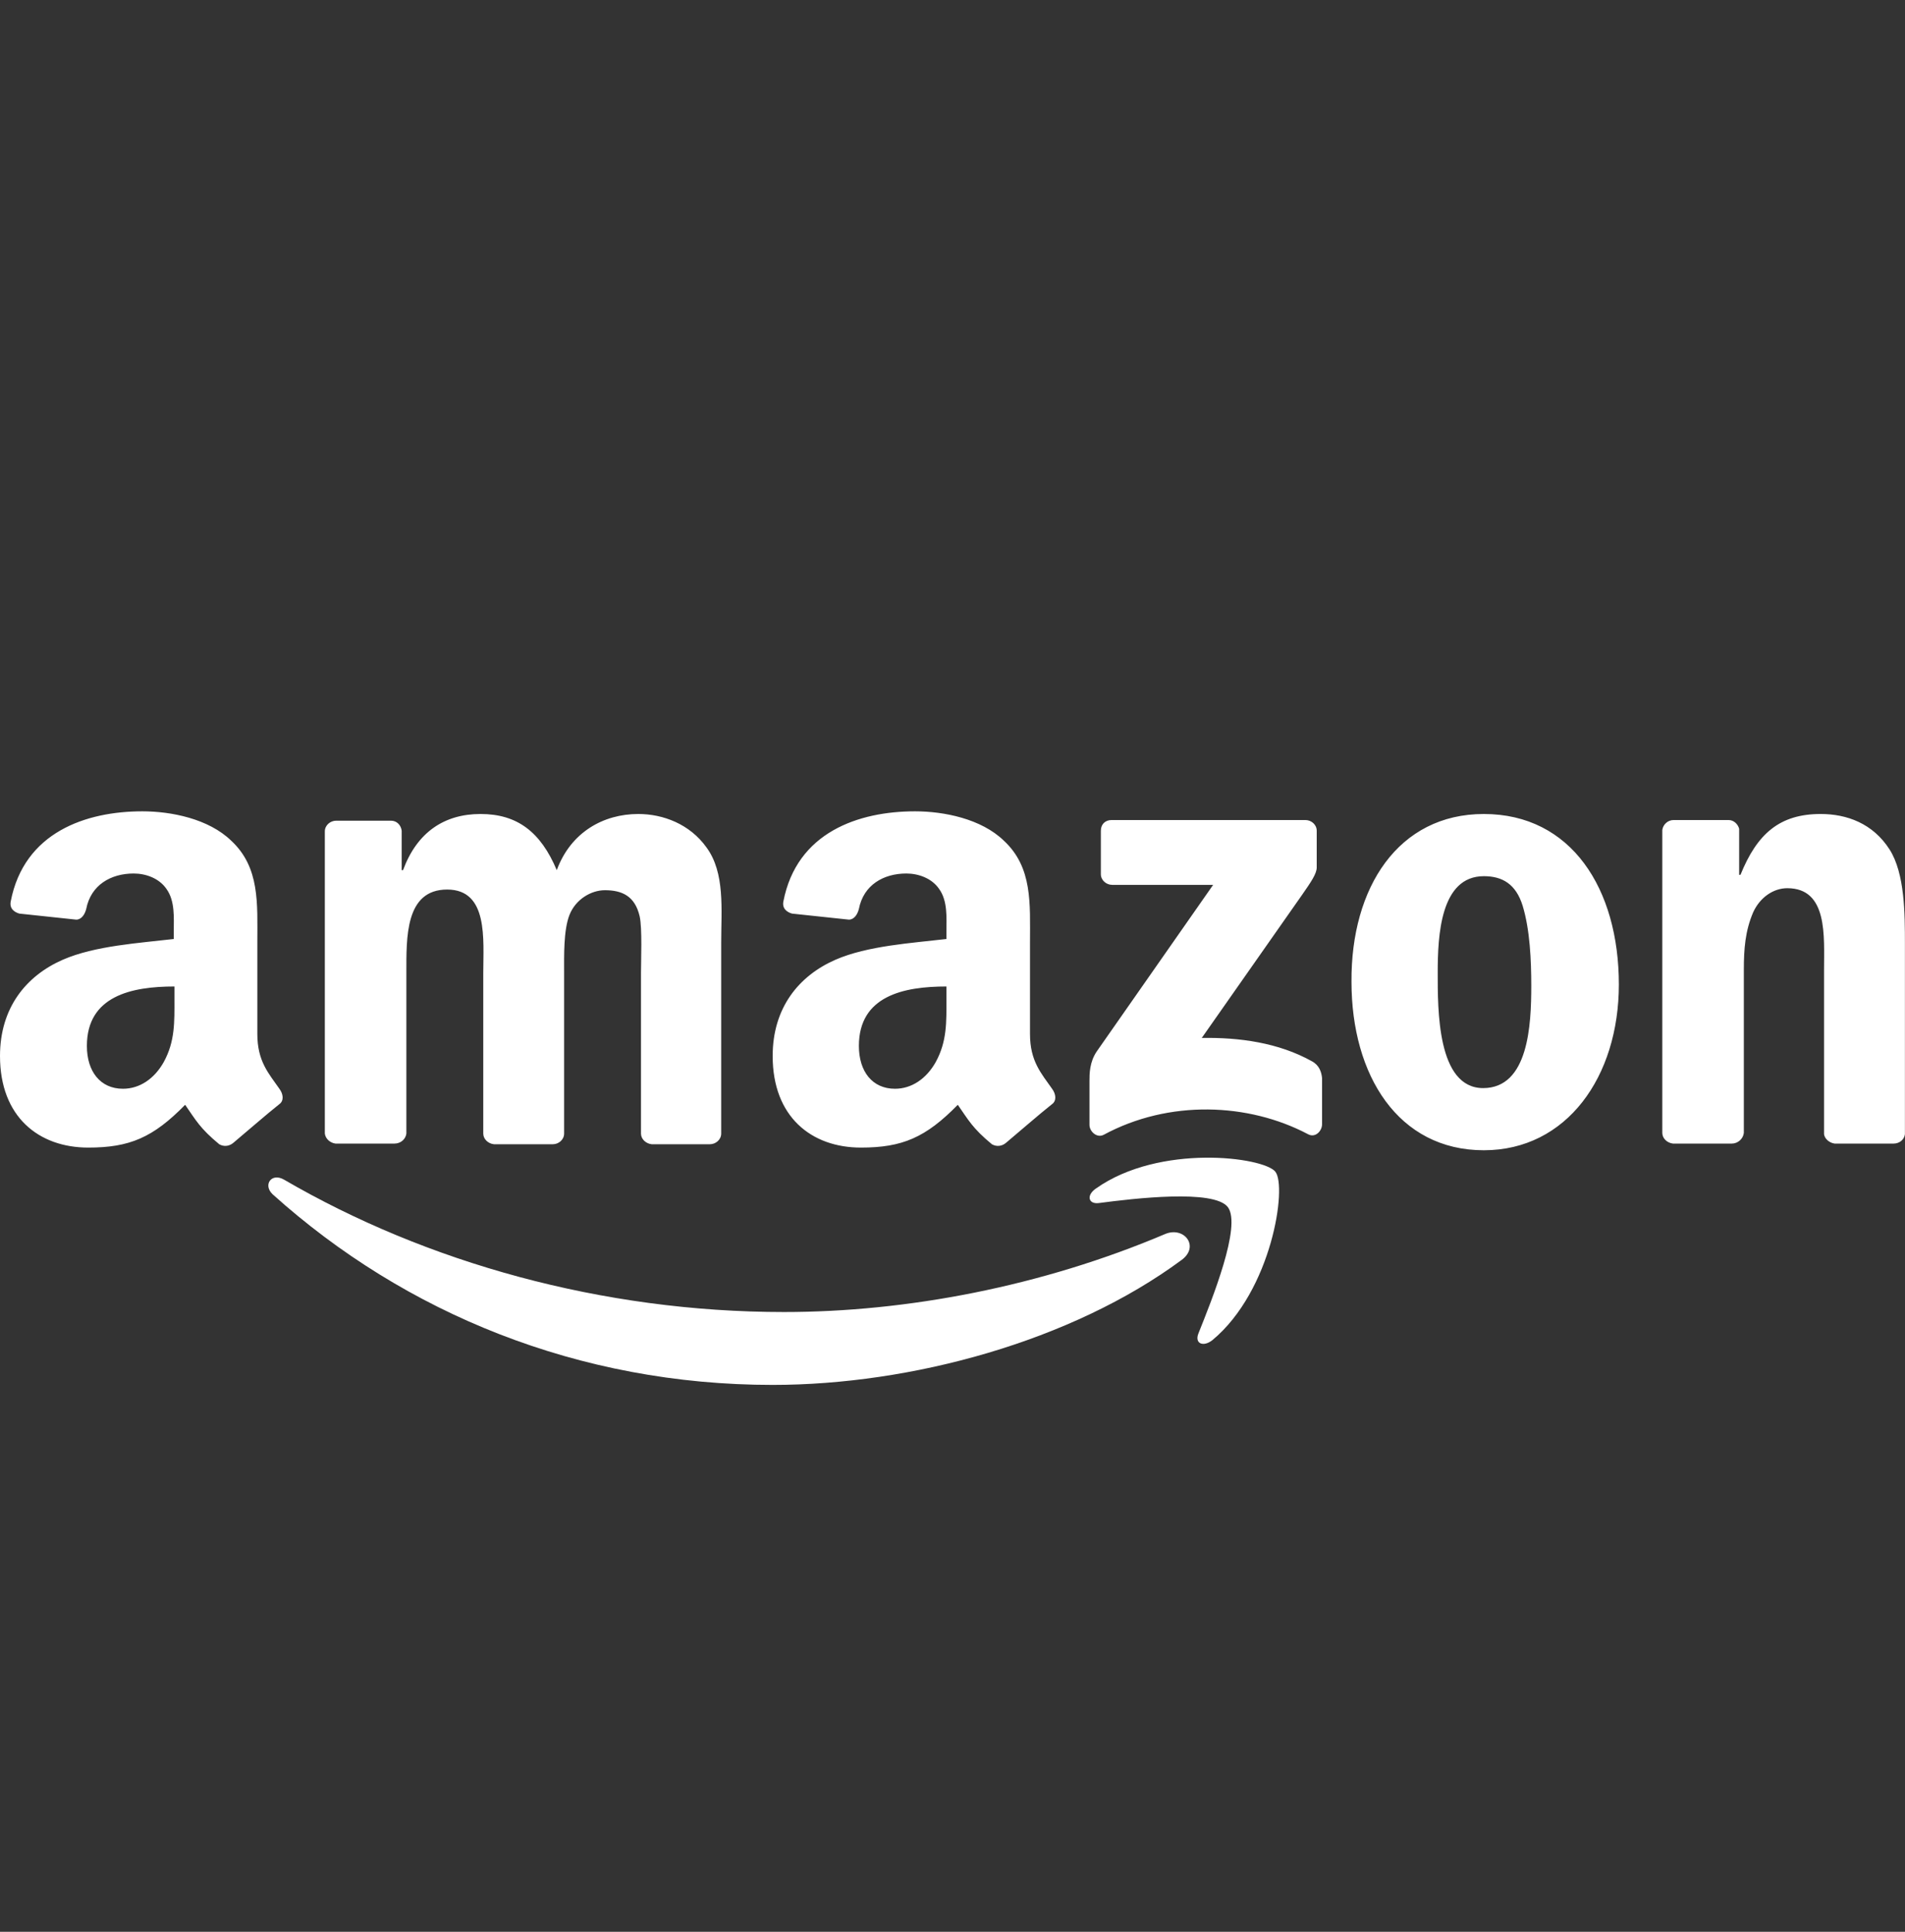 <svg xmlns="http://www.w3.org/2000/svg" width="72" height="73" viewBox="0 0 72 73" fill="none">
  <rect x="0" y="0" width="72" height="73" fill="#333333" stroke="none"/>
  <path fill-rule="evenodd" clip-rule="evenodd" d="M44.663 47.61C40.495 50.692 34.432 52.334 29.203 52.334C21.877 52.334 15.309 49.631 10.307 45.134C9.928 44.78 10.256 44.3 10.736 44.578C16.117 47.711 22.761 49.58 29.632 49.58C34.255 49.58 39.358 48.62 44.057 46.624C44.764 46.346 45.345 47.104 44.663 47.61Z" fill="white"/>
  <path fill-rule="evenodd" clip-rule="evenodd" d="M46.406 45.614C45.876 44.932 42.869 45.286 41.531 45.462C41.126 45.513 41.051 45.159 41.429 44.907C43.829 43.214 47.745 43.719 48.2 44.275C48.654 44.831 48.073 48.772 45.825 50.641C45.471 50.919 45.143 50.767 45.295 50.389C45.8 49.125 46.937 46.321 46.406 45.614Z" fill="white"/>
  <path fill-rule="evenodd" clip-rule="evenodd" d="M41.607 33.034V31.392C41.607 31.139 41.783 30.988 42.011 30.988H49.337C49.564 30.988 49.766 31.164 49.766 31.392V32.781C49.766 33.009 49.564 33.312 49.211 33.817L45.421 39.223C46.836 39.198 48.326 39.4 49.589 40.107C49.867 40.259 49.943 40.511 49.968 40.739V42.482C49.968 42.735 49.716 43.012 49.438 42.861C47.19 41.673 44.183 41.547 41.708 42.886C41.455 43.012 41.177 42.76 41.177 42.507V40.84C41.177 40.587 41.177 40.133 41.455 39.728L45.851 33.438H42.036C41.809 33.438 41.607 33.261 41.607 33.034ZM14.905 43.215H12.682C12.479 43.189 12.303 43.038 12.277 42.836V31.417C12.277 31.19 12.479 31.013 12.707 31.013H14.778C15.006 31.013 15.157 31.19 15.182 31.392V32.882H15.233C15.764 31.442 16.799 30.76 18.163 30.76C19.553 30.76 20.437 31.442 21.043 32.882C21.574 31.442 22.812 30.76 24.125 30.76C25.06 30.76 26.07 31.139 26.702 32.023C27.409 32.983 27.258 34.373 27.258 35.611V42.836C27.258 43.063 27.056 43.24 26.828 43.24H24.631C24.403 43.215 24.226 43.038 24.226 42.836V36.773C24.226 36.293 24.277 35.08 24.176 34.625C23.999 33.867 23.519 33.64 22.862 33.64C22.332 33.64 21.751 33.994 21.523 34.575C21.296 35.156 21.321 36.116 21.321 36.773V42.836C21.321 43.063 21.119 43.24 20.892 43.24H18.669C18.441 43.215 18.265 43.038 18.265 42.836V36.773C18.265 35.51 18.467 33.615 16.9 33.615C15.309 33.615 15.359 35.434 15.359 36.773V42.836C15.334 43.038 15.157 43.215 14.905 43.215ZM56.082 30.76C59.391 30.76 61.185 33.59 61.185 37.202C61.185 40.688 59.214 43.467 56.082 43.467C52.848 43.467 51.08 40.638 51.08 37.101C51.055 33.539 52.848 30.76 56.082 30.76ZM56.082 33.11C54.44 33.11 54.339 35.358 54.339 36.747C54.339 38.137 54.313 41.118 56.056 41.118C57.774 41.118 57.875 38.718 57.875 37.253C57.875 36.293 57.825 35.131 57.547 34.221C57.294 33.413 56.789 33.11 56.082 33.11ZM65.454 43.215H63.231C63.004 43.189 62.827 43.013 62.827 42.81V31.366C62.852 31.164 63.029 30.988 63.256 30.988H65.328C65.53 30.988 65.681 31.139 65.732 31.316V33.059H65.782C66.414 31.493 67.273 30.76 68.814 30.76C69.799 30.76 70.784 31.114 71.416 32.099C71.997 33.009 71.997 34.55 71.997 35.661V42.861C71.972 43.063 71.795 43.215 71.567 43.215H69.344C69.142 43.189 68.966 43.038 68.94 42.861V36.646C68.94 35.383 69.092 33.564 67.551 33.564C67.02 33.564 66.515 33.918 66.262 34.474C65.959 35.181 65.909 35.863 65.909 36.646V42.81C65.883 43.038 65.681 43.215 65.454 43.215ZM35.771 37.758C35.771 38.617 35.796 39.349 35.367 40.133C35.013 40.764 34.458 41.143 33.826 41.143C32.967 41.143 32.462 40.486 32.462 39.526C32.462 37.632 34.154 37.278 35.771 37.278V37.758ZM38.019 43.189C37.868 43.316 37.666 43.341 37.489 43.24C36.756 42.633 36.605 42.33 36.2 41.749C34.988 42.987 34.104 43.366 32.538 43.366C30.668 43.366 29.203 42.204 29.203 39.905C29.203 38.086 30.188 36.874 31.578 36.267C32.79 35.737 34.483 35.636 35.771 35.484V35.206C35.771 34.676 35.822 34.044 35.493 33.59C35.215 33.185 34.71 33.009 34.255 33.009C33.397 33.009 32.639 33.438 32.462 34.347C32.411 34.55 32.285 34.752 32.083 34.752L29.936 34.524C29.759 34.474 29.557 34.347 29.607 34.07C30.112 31.442 32.462 30.659 34.584 30.659C35.67 30.659 37.085 30.937 37.944 31.771C39.03 32.781 38.929 34.145 38.929 35.611V39.072C38.929 40.107 39.358 40.562 39.763 41.143C39.914 41.345 39.939 41.598 39.763 41.724C39.282 42.103 38.474 42.81 38.019 43.189ZM6.593 37.758C6.593 38.617 6.619 39.349 6.189 40.133C5.836 40.764 5.28 41.143 4.648 41.143C3.789 41.143 3.284 40.486 3.284 39.526C3.284 37.632 4.977 37.278 6.593 37.278V37.758ZM8.816 43.189C8.665 43.316 8.463 43.341 8.286 43.24C7.553 42.633 7.402 42.33 6.998 41.749C5.785 42.987 4.901 43.366 3.335 43.366C1.465 43.366 0 42.204 0 39.905C0 38.086 0.985 36.874 2.375 36.267C3.587 35.737 5.28 35.636 6.568 35.484V35.206C6.568 34.676 6.619 34.044 6.29 33.59C6.012 33.185 5.507 33.009 5.052 33.009C4.194 33.009 3.436 33.438 3.259 34.347C3.208 34.55 3.082 34.752 2.88 34.752L0.733 34.524C0.556 34.474 0.354 34.347 0.404 34.07C0.909 31.442 3.259 30.659 5.381 30.659C6.467 30.659 7.882 30.937 8.741 31.771C9.827 32.781 9.726 34.145 9.726 35.611V39.072C9.726 40.107 10.155 40.562 10.559 41.143C10.711 41.345 10.736 41.598 10.559 41.724C10.08 42.103 9.271 42.81 8.816 43.189Z" fill="white"/>
</svg>